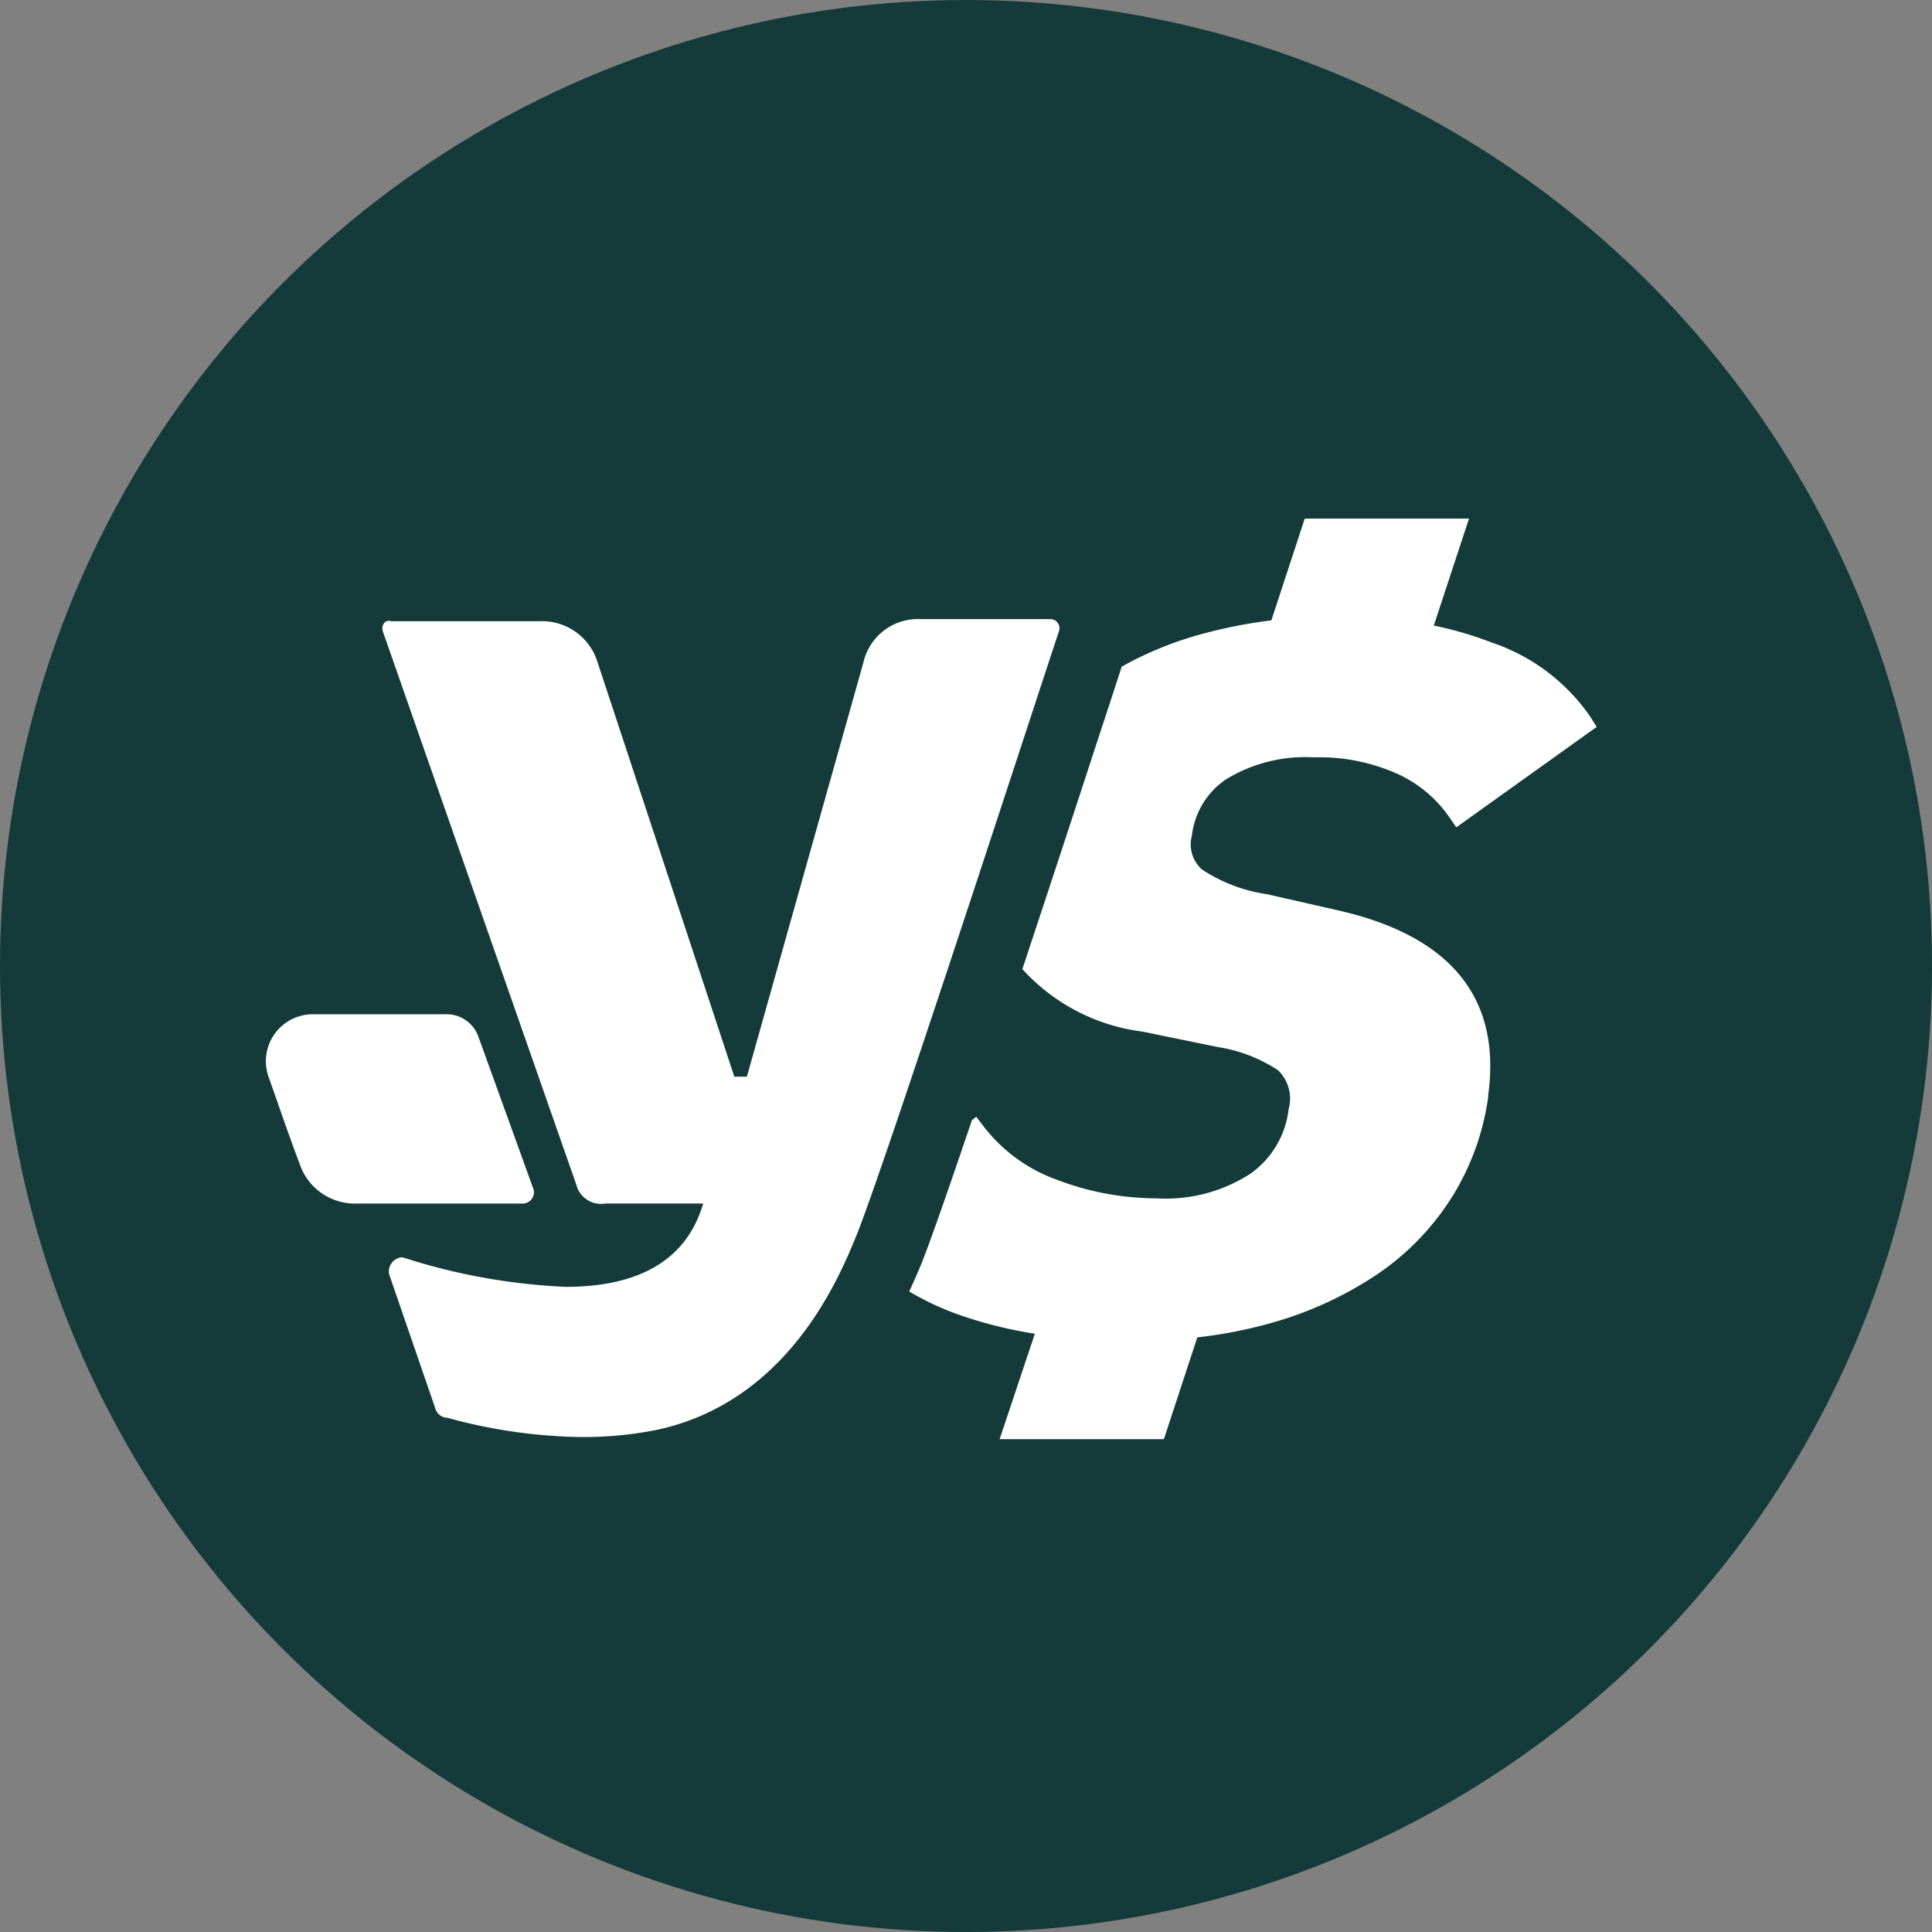 <svg xmlns="http://www.w3.org/2000/svg" viewBox="0 0 85.039 85.039">
  <rect x="0" y="0" width="85.039" height="85.039" fill="#808080" stroke="none"/>
  <defs/>
  <defs>
    <style>
      .b{fill:#fff}
    </style>
  </defs>
  <circle cx="42.52" cy="42.52" r="42.52" fill="#143a3a"/>
  <path d="M46.606 27.802c-.92 2.742-7.874 24.167-8.972 26.73-.826 2.017-3.115 7.235-8.785 8.418a16.783 16.783 0 01-3.217.304 23.27 23.27 0 01-5.942-.849.576.576 0 01-.545-.46l-2.017-5.856a.632.632 0 01.545-.748.39.39 0 01.093.016 27.063 27.063 0 007.134 1.285c2.671 0 5.218-.81 6.051-3.668h-4.306a1.121 1.121 0 01-1.277-.826l-8.513-24.346c-.078-.24.047-.475.257-.475a.265.265 0 01.11.016h6.588a2.55 2.55 0 012.469 1.737l6.043 18.31h.553L38 29.173a2.458 2.458 0 012.469-1.923h5.771a.405.405 0 01.366.552zM65.5 48.236h.01a11.163 11.163 0 01-1.58 4.42 11.492 11.492 0 01-3.29 3.42 16.223 16.223 0 01-4.81 2.19 20.21 20.21 0 01-3.13.6l-1.47 4.48H44l1.55-4.64a18.862 18.862 0 01-3.52-.9 12.493 12.493 0 01-2.01-.96c.17-.36.33-.73.49-1.11.35-.84 1.17-3.18 2.27-6.43l.19-.15.33.43a7.082 7.082 0 003.27 2.36 12.301 12.301 0 004.34.8 6.844 6.844 0 004.12-1.08 4.031 4.031 0 001.69-2.85 1.722 1.722 0 00-.47-1.71 6.664 6.664 0 00-2.65-1.02l-3.32-.68a8.585 8.585 0 01-5.28-2.75c1.07-3.22 2.24-6.78 3.42-10.4.41-1.24.74-2.25.95-2.91a15.545 15.545 0 013.76-1.5 21.45 21.45 0 012.83-.54l1.47-4.48h7.23l-1.55 4.71a15.717 15.717 0 012.56.75 8.567 8.567 0 014.34 3.28l.27.43-6.18 4.42-.31-.45a5.575 5.575 0 00-2.34-1.93 8.376 8.376 0 00-3.6-.7 6.688 6.688 0 00-3.89.97 3.47 3.47 0 00-1.5 2.49 1.473 1.473 0 00.44 1.47 6.974 6.974 0 002.85 1.09l3.17.72c4.96 1.13 7.18 3.88 6.58 8.16z" class="b"/>
  <path d="M23.445 52.243l-2.38-6.591a1.485 1.485 0 00-1.465-1.008h-5.859a2.066 2.066 0 00-1.922 2.747c.549 1.556.823 2.38 1.373 3.845a2.56 2.56 0 002.38 1.74h7.415a.5.5 0 00.458-.733z" class="b"/>
</svg>
